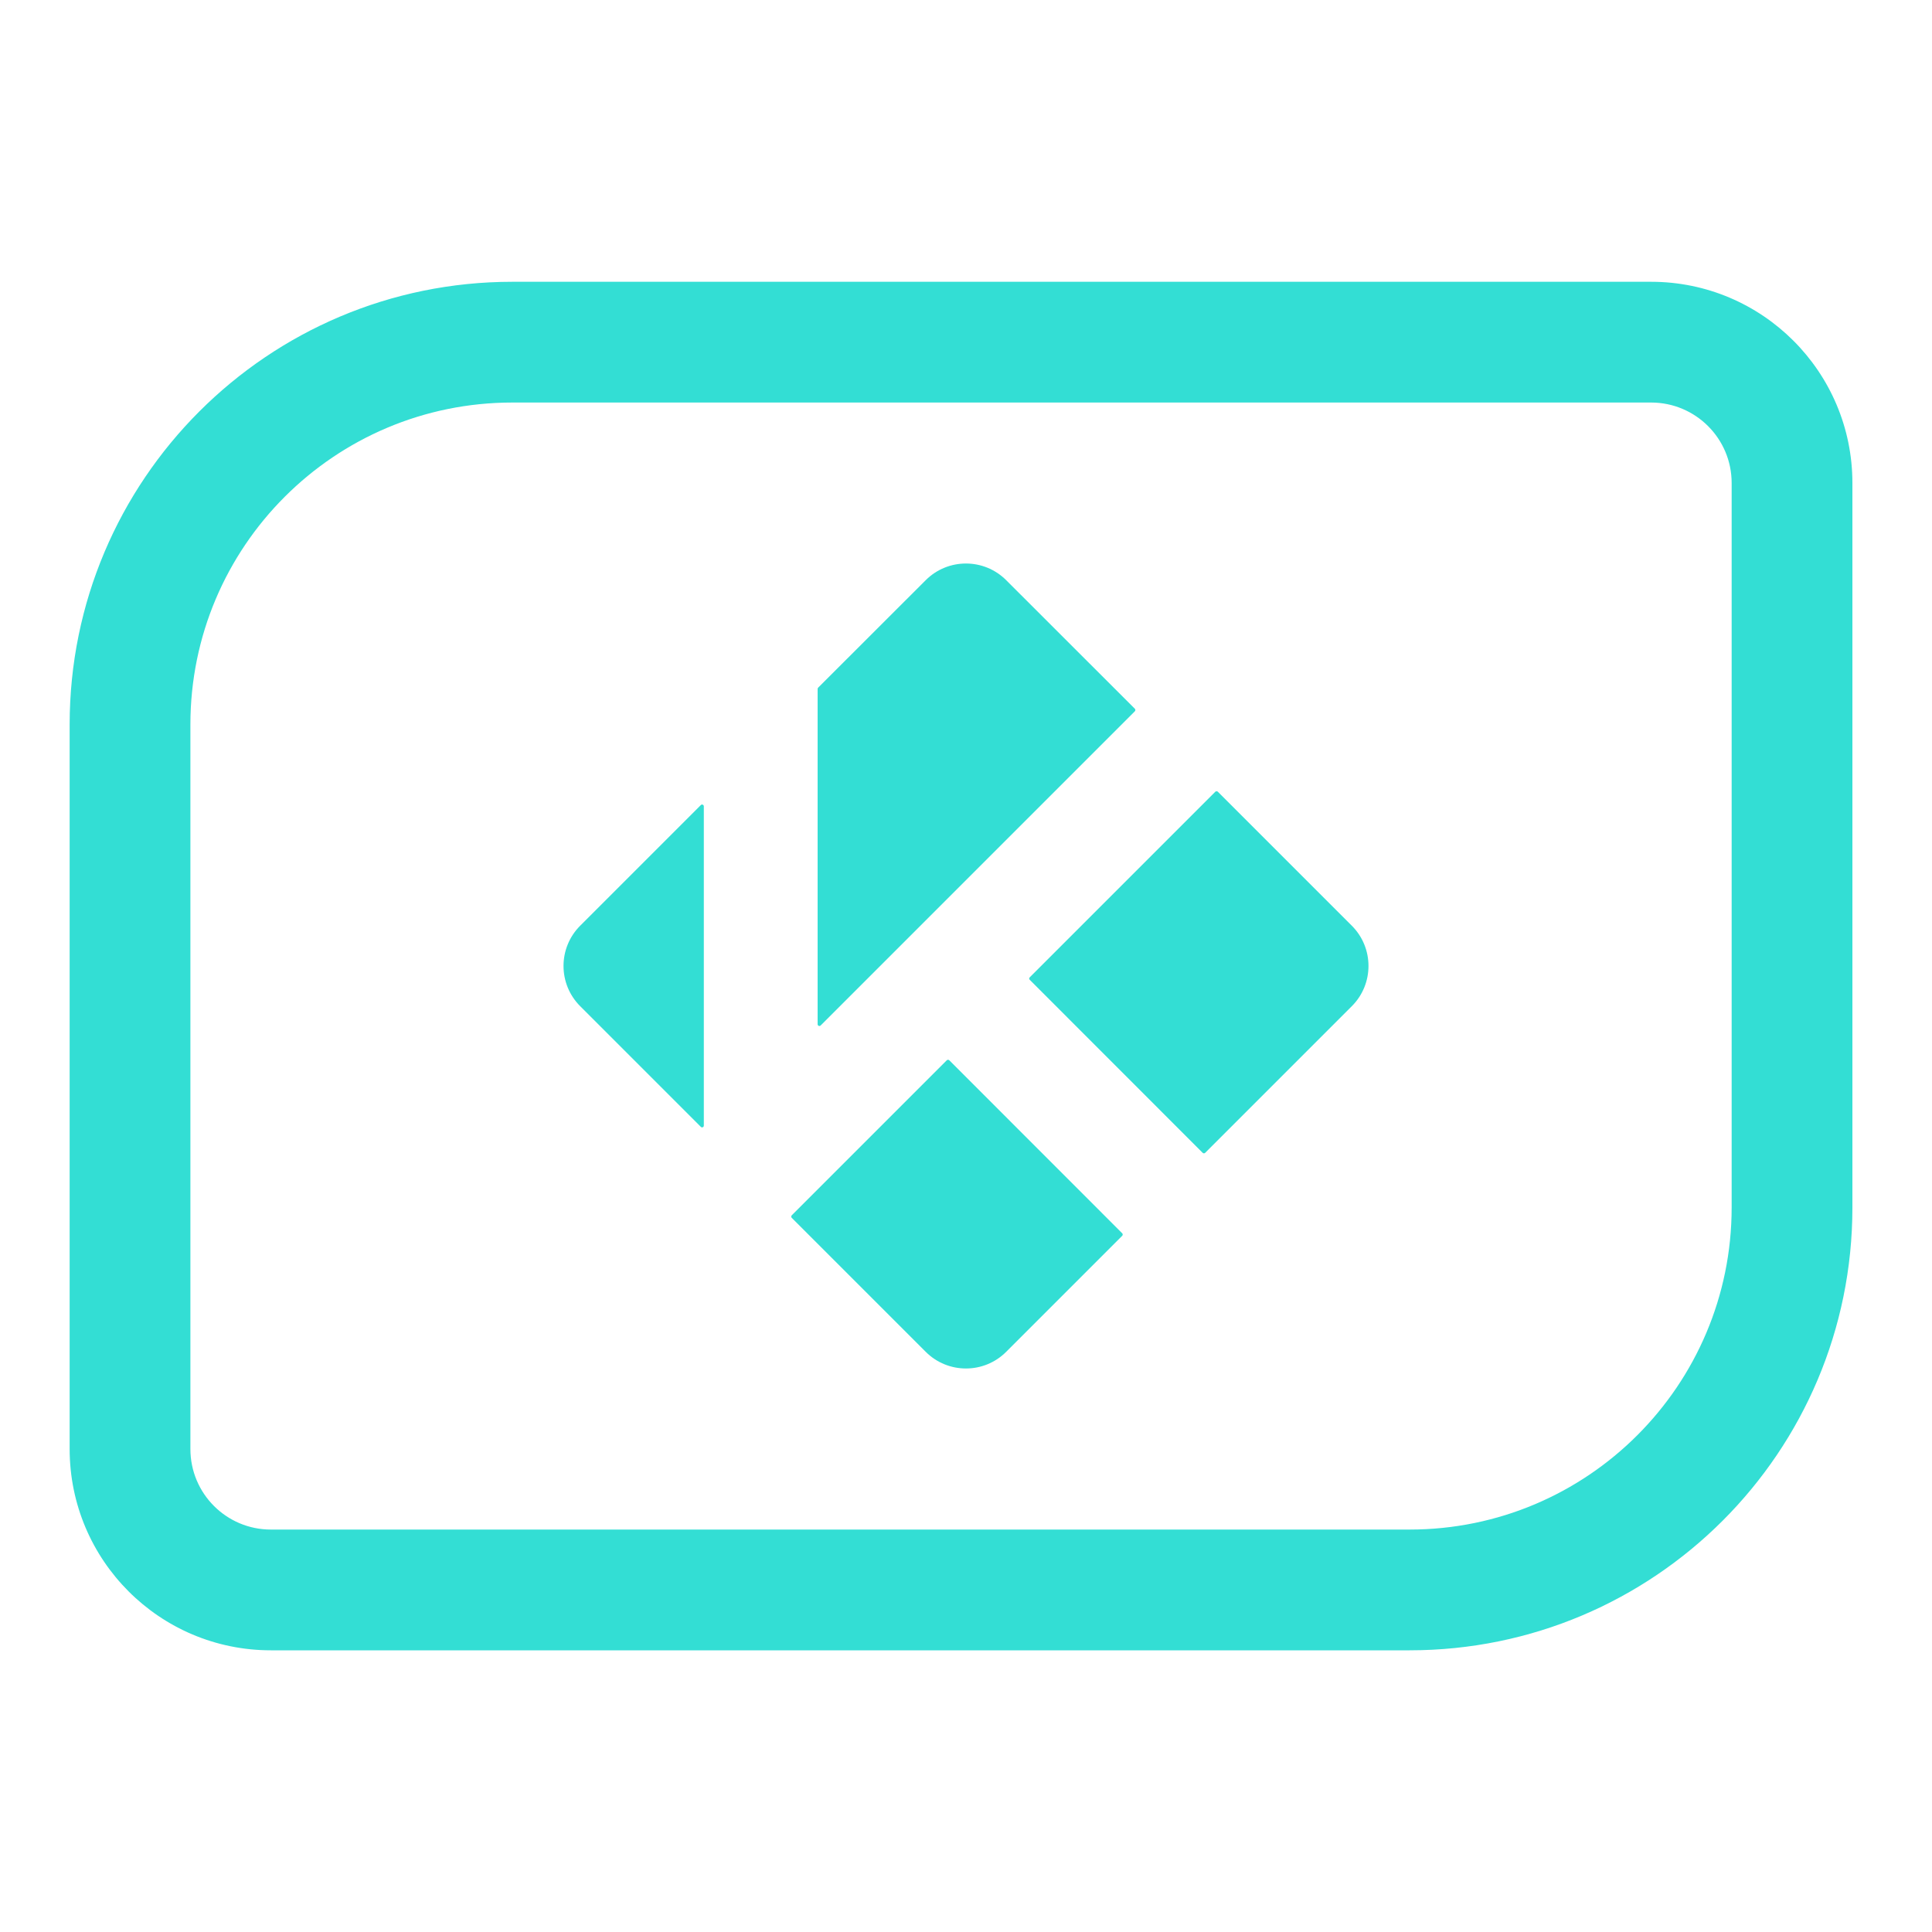 <svg width="20" height="20" viewBox="0 0 20 20" fill="none" xmlns="http://www.w3.org/2000/svg">
<path fill-rule="evenodd" clip-rule="evenodd" d="M5.304 2.917H17.092C18.243 2.917 19.176 3.85 19.176 5V12.5C19.176 15.032 17.124 17.084 14.592 17.084H2.804C1.653 17.084 0.721 16.151 0.721 15V7.5C0.721 4.969 2.773 2.917 5.304 2.917ZM5.304 4.167C3.463 4.167 1.971 5.659 1.971 7.5V15C1.971 15.461 2.344 15.834 2.804 15.834H14.592C16.433 15.834 17.926 14.341 17.926 12.5V5C17.926 4.54 17.553 4.167 17.092 4.167H5.304Z" fill="#33DED4"/>
<path d="M10.416 6.006L11.748 7.337C11.755 7.344 11.755 7.356 11.748 7.363L8.495 10.616C8.484 10.627 8.464 10.619 8.464 10.603V7.132C8.464 7.127 8.466 7.123 8.469 7.119L9.583 6.006C9.813 5.776 10.186 5.776 10.416 6.006Z" fill="#33DED4"/>
<path d="M10.66 10.143C10.652 10.136 10.652 10.125 10.66 10.117L12.581 8.196C12.588 8.189 12.6 8.189 12.607 8.196L13.994 9.583C14.224 9.813 14.224 10.186 13.994 10.416L12.476 11.934C12.469 11.941 12.457 11.941 12.45 11.934L10.66 10.143Z" fill="#33DED4"/>
<path d="M9.827 10.976C9.819 10.969 9.808 10.969 9.801 10.976L8.196 12.581C8.189 12.588 8.189 12.6 8.196 12.607L9.583 13.994C9.813 14.224 10.186 14.224 10.416 13.994L11.617 12.793C11.624 12.786 11.624 12.774 11.617 12.767L9.827 10.976Z" fill="#33DED4"/>
<path d="M7.286 8.347C7.286 8.331 7.266 8.322 7.255 8.334L6.006 9.583C5.776 9.813 5.776 10.186 6.006 10.416L7.255 11.665C7.266 11.677 7.286 11.669 7.286 11.652V8.347Z" fill="#33DED4"/>
</svg>
